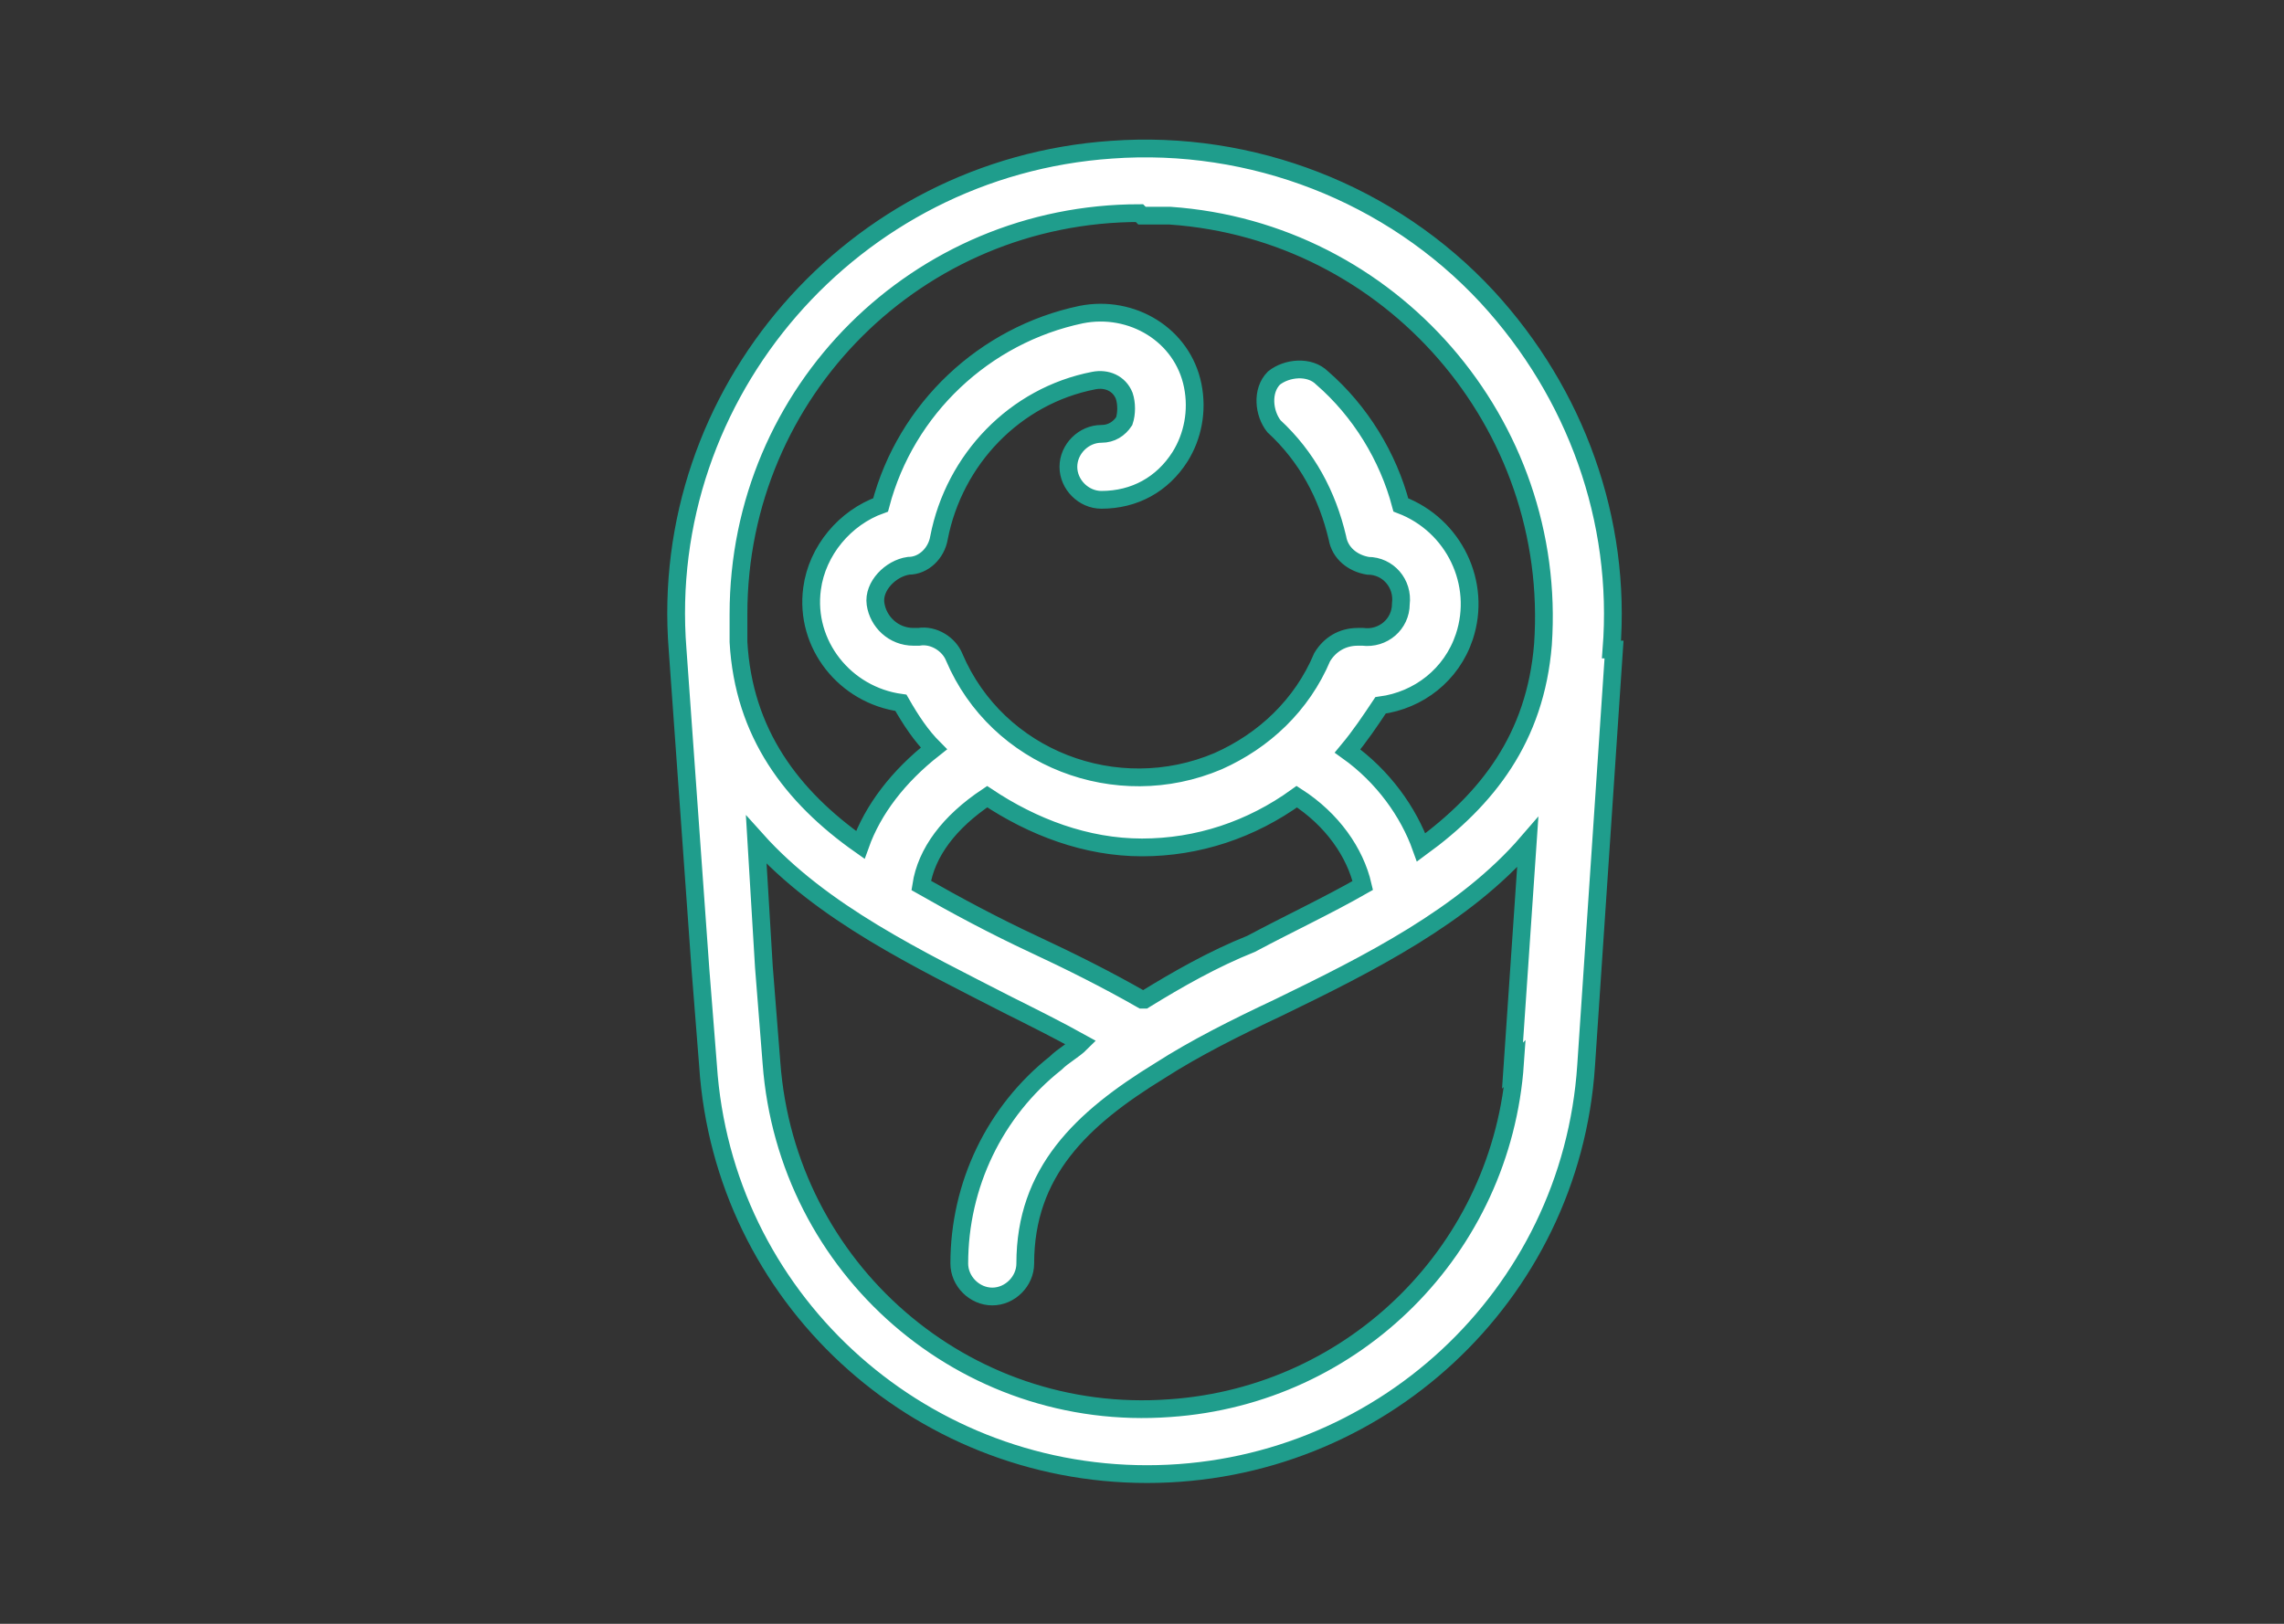 <?xml version="1.0" encoding="UTF-8"?>
<svg id="_レイヤー_1" data-name="レイヤー_1" xmlns="http://www.w3.org/2000/svg" version="1.1" viewBox="0 0 90 64">
  <rect x="0" y="0" width="90" height="64" fill="#333333" stroke="none"/>
  <!-- Generator: Adobe Illustrator 29.1.0, SVG Export Plug-In . SVG Version: 2.1.0 Build 142)  -->
  <defs>
    <style>
      .st0 {
        fill: #fff;
        stroke: #1f9d8c;
        stroke-miterlimit: 10;
        stroke-width: .7px;
      }

      .st1 {
        fill: none;
      }
    </style>
  </defs>
  <rect class="st1" width="90" height="64"/>
  <path class="st0" d="M63.5,25.6c.4-5.1-1.4-10.1-4.9-13.9-3.8-4.1-9.3-6.2-14.8-5.8-10.2.7-17.9,9.6-17.1,19.7,0,0,0,0,0,0,0,0,0,0,0,0l.9,12.6s0,0,0,0l.3,3.8c.6,9.1,8.2,16.1,17.3,16.1,9.1,0,16.7-7,17.3-16.1l1.1-16.4s0,0,0,0c0,0,0,0,0,0ZM45,8.5c.4,0,.7,0,1.1,0,8.7.6,15.3,8.2,14.7,16.9h0c-.3,3.7-2.2,6.1-4.8,8-.5-1.4-1.5-2.8-2.9-3.8.5-.6.9-1.2,1.3-1.8,1.5-.2,2.8-1.2,3.3-2.7.7-2.1-.4-4.4-2.5-5.2-.5-1.9-1.6-3.7-3.1-5-.5-.5-1.4-.4-1.9,0-.5.5-.4,1.4,0,1.9,1.3,1.2,2.1,2.7,2.5,4.4.1.6.6,1,1.2,1.1.8,0,1.4.7,1.3,1.5,0,.8-.7,1.4-1.5,1.3,0,0-.1,0-.2,0-.6,0-1.1.3-1.4.8-.8,1.9-2.3,3.3-4.1,4.1-4,1.7-8.7-.1-10.4-4.1-.2-.5-.8-.9-1.4-.8,0,0-.1,0-.2,0-.8,0-1.4-.6-1.5-1.3s.6-1.4,1.3-1.5c.6,0,1.1-.5,1.2-1.1.6-3.1,3-5.6,6.1-6.2,0,0,0,0,0,0,.5-.1,1,.1,1.2.6.1.3.1.7,0,1,0,0,0,0,0,0-.2.3-.5.5-.9.5-.7,0-1.3.6-1.3,1.3,0,.7.6,1.3,1.3,1.3h0c1.3,0,2.4-.6,3.1-1.7,0,0,0,0,0,0,.5-.8.7-1.8.5-2.8-.4-2-2.4-3.2-4.4-2.8,0,0,0,0,0,0-3.8.8-6.9,3.7-7.9,7.5-1.4.5-2.5,1.8-2.7,3.3-.3,2.2,1.3,4.2,3.5,4.5.4.7.8,1.3,1.3,1.8-1.4,1.1-2.4,2.4-2.9,3.8-2.7-1.9-4.6-4.4-4.8-8,0,0,0,0,0,0,0-.4,0-.7,0-1.1,0-8.8,7.1-15.8,15.8-15.8ZM45,39.4c-1.4-.8-2.8-1.5-4.3-2.2-1.5-.7-3-1.5-4.4-2.3.2-1.3,1.1-2.5,2.6-3.5,1.8,1.2,3.9,2,6.1,2h0c2.2,0,4.3-.7,6.1-2,1.4.9,2.3,2.2,2.6,3.5-1.4.8-2.9,1.5-4.4,2.3-1.5.6-2.9,1.4-4.2,2.2ZM59.7,41.9c-.5,7.3-6.3,13.1-13.6,13.6-8.1.6-15.1-5.5-15.7-13.6l-.3-3.8s0,0,0,0l-.3-5c2.6,2.9,6.4,4.7,9.9,6.5,1,.5,2,1,2.9,1.5-.3.3-.7.5-1,.8-2.4,1.9-3.8,4.8-3.8,7.9,0,.7.6,1.3,1.3,1.3h0c.7,0,1.3-.6,1.3-1.3,0-3.6,2.2-5.7,5.3-7.6,0,0,0,0,0,0,1.4-.9,3-1.7,4.7-2.5,3.5-1.7,7.3-3.6,9.8-6.5l-.6,8.8Z"/>
</svg>